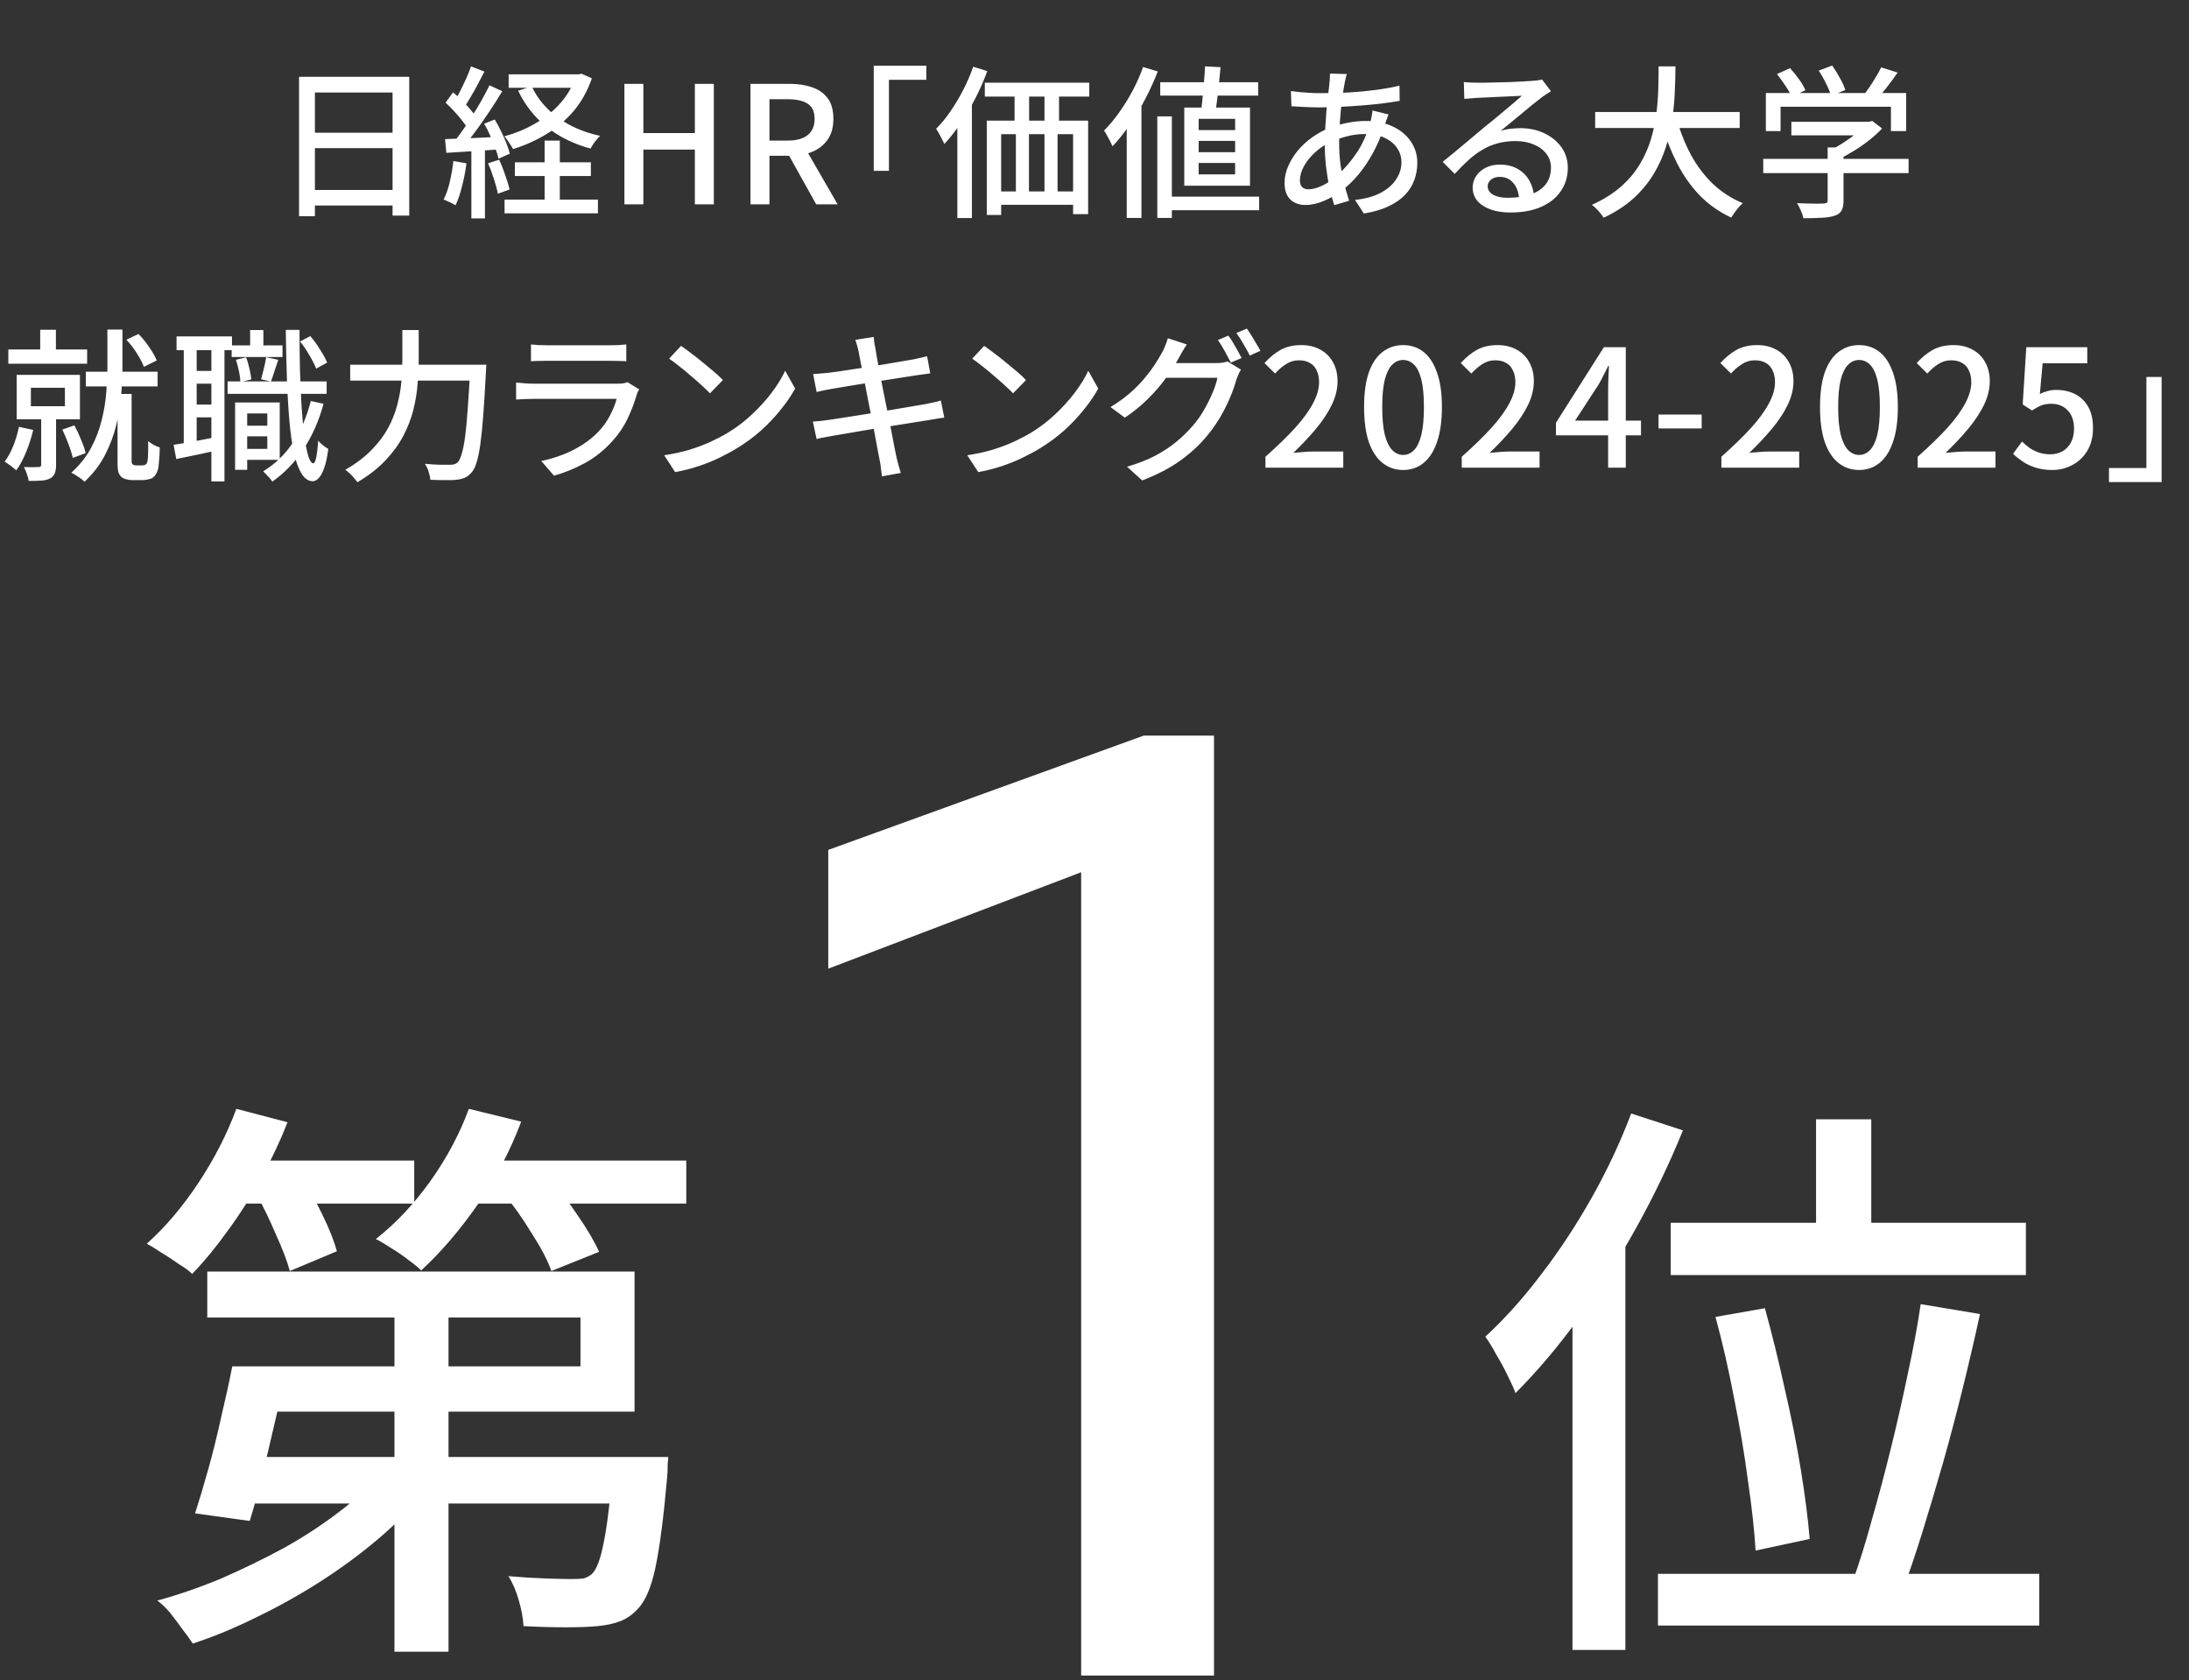 <svg width="241" height="185" viewBox="0 0 241 185" fill="none" xmlns="http://www.w3.org/2000/svg">
<rect x="0" y="0" width="241" height="185" fill="#333333" stroke="none"/>
<path d="M32.924 8.46H45.056V23.742H43.22V10.188H34.67V23.814H32.924V8.46ZM34.094 14.616H43.994V16.308H34.094V14.616ZM34.076 20.916H44.012V22.626H34.076V20.916ZM56 8.19H63.866V9.666H56V8.19ZM56.684 17.874H65.054V19.386H56.684V17.874ZM55.55 21.978H65.828V23.49H55.55V21.978ZM63.38 8.19H63.704L64.01 8.118L65.162 8.622C64.682 10.014 64.01 11.22 63.146 12.24C62.282 13.248 61.28 14.094 60.14 14.778C59.012 15.462 57.794 16.008 56.486 16.416C56.378 16.212 56.228 15.972 56.036 15.696C55.856 15.408 55.688 15.18 55.532 15.012C56.72 14.688 57.836 14.226 58.88 13.626C59.936 13.026 60.854 12.294 61.634 11.43C62.414 10.566 62.996 9.582 63.38 8.478V8.19ZM58.538 9.504C59.174 10.86 60.14 12.012 61.436 12.96C62.744 13.908 64.286 14.574 66.062 14.958C65.894 15.126 65.702 15.348 65.486 15.624C65.282 15.9 65.126 16.146 65.018 16.362C63.17 15.858 61.568 15.072 60.212 14.004C58.868 12.924 57.812 11.586 57.044 9.99L58.538 9.504ZM59.96 15.48H61.634V22.95H59.96V15.48ZM51.86 7.308L53.336 7.884C53.108 8.328 52.862 8.796 52.598 9.288C52.346 9.768 52.088 10.23 51.824 10.674C51.572 11.106 51.332 11.49 51.104 11.826L49.952 11.322C50.18 10.962 50.408 10.548 50.636 10.08C50.876 9.612 51.104 9.138 51.32 8.658C51.536 8.166 51.716 7.716 51.86 7.308ZM53.894 9.396L55.298 10.044C54.89 10.728 54.434 11.448 53.93 12.204C53.426 12.96 52.916 13.692 52.4 14.4C51.896 15.096 51.416 15.708 50.96 16.236L49.934 15.678C50.27 15.27 50.618 14.808 50.978 14.292C51.35 13.764 51.71 13.218 52.058 12.654C52.418 12.09 52.754 11.526 53.066 10.962C53.378 10.398 53.654 9.876 53.894 9.396ZM49.052 11.304L49.88 10.17C50.216 10.446 50.552 10.752 50.888 11.088C51.224 11.412 51.53 11.742 51.806 12.078C52.094 12.402 52.316 12.702 52.472 12.978L51.572 14.274C51.416 13.998 51.2 13.686 50.924 13.338C50.648 12.978 50.348 12.624 50.024 12.276C49.7 11.916 49.376 11.592 49.052 11.304ZM53.3 13.626L54.47 13.158C54.71 13.554 54.938 13.98 55.154 14.436C55.382 14.892 55.58 15.336 55.748 15.768C55.916 16.188 56.042 16.572 56.126 16.92L54.884 17.478C54.812 17.13 54.692 16.734 54.524 16.29C54.368 15.846 54.182 15.39 53.966 14.922C53.762 14.454 53.54 14.022 53.3 13.626ZM48.998 15.318C49.802 15.294 50.756 15.258 51.86 15.21C52.976 15.162 54.11 15.108 55.262 15.048L55.244 16.434C54.152 16.506 53.072 16.578 52.004 16.65C50.948 16.71 49.994 16.77 49.142 16.83L48.998 15.318ZM53.732 17.982L54.956 17.586C55.196 18.102 55.418 18.666 55.622 19.278C55.838 19.89 56 20.418 56.108 20.862L54.812 21.33C54.728 20.874 54.584 20.334 54.38 19.71C54.176 19.074 53.96 18.498 53.732 17.982ZM49.916 17.73L51.356 17.982C51.248 18.834 51.086 19.674 50.87 20.502C50.666 21.33 50.426 22.032 50.15 22.608C50.054 22.548 49.928 22.476 49.772 22.392C49.616 22.308 49.448 22.23 49.268 22.158C49.1 22.074 48.956 22.014 48.836 21.978C49.124 21.426 49.352 20.772 49.52 20.016C49.7 19.26 49.832 18.498 49.916 17.73ZM51.896 16.02H53.39V24.048H51.896V16.02ZM68.744 22.5V9.234H70.832V14.652H76.502V9.234H78.59V22.5H76.502V16.47H70.832V22.5H68.744ZM82.626 22.5V9.234H86.964C87.876 9.234 88.692 9.36 89.412 9.612C90.132 9.852 90.702 10.254 91.122 10.818C91.542 11.37 91.752 12.126 91.752 13.086C91.752 14.01 91.542 14.772 91.122 15.372C90.702 15.972 90.132 16.422 89.412 16.722C88.692 17.01 87.876 17.154 86.964 17.154H84.714V22.5H82.626ZM84.714 15.48H86.712C87.672 15.48 88.404 15.282 88.908 14.886C89.424 14.478 89.682 13.878 89.682 13.086C89.682 12.282 89.424 11.724 88.908 11.412C88.404 11.088 87.672 10.926 86.712 10.926H84.714V15.48ZM89.862 22.5L86.568 16.596L88.116 15.39L92.22 22.5H89.862ZM96.195 7.236H101.99V8.784H97.868V18.81H96.195V7.236ZM108.424 9.108H119.926V10.638H108.424V9.108ZM108.64 13.284H119.8V23.58H118.144V14.778H110.224V23.67H108.64V13.284ZM111.7 9.324H113.302V14.382H111.7V9.324ZM114.994 9.306H116.596V14.382H114.994V9.306ZM109.36 21.078H119.35V22.554H109.36V21.078ZM111.844 14.364H113.284V22.212H111.844V14.364ZM114.994 14.346H116.434V22.212H114.994V14.346ZM107.146 7.344L108.694 7.83C108.334 8.826 107.902 9.816 107.398 10.8C106.894 11.772 106.348 12.696 105.76 13.572C105.184 14.436 104.584 15.198 103.96 15.858C103.912 15.726 103.834 15.558 103.726 15.354C103.618 15.138 103.504 14.922 103.384 14.706C103.264 14.49 103.156 14.316 103.06 14.184C103.612 13.632 104.14 12.99 104.644 12.258C105.148 11.526 105.616 10.74 106.048 9.9C106.48 9.06 106.846 8.208 107.146 7.344ZM105.4 12.168L106.984 10.584L107.002 10.602V24.012H105.4V12.168ZM127.738 9.054H138.52V10.53H127.738V9.054ZM128.188 21.654H138.628V23.148H128.188V21.654ZM132.67 7.308L134.38 7.398C134.332 7.962 134.272 8.562 134.2 9.198C134.14 9.822 134.074 10.422 134.002 10.998C133.93 11.574 133.852 12.084 133.768 12.528H132.184C132.256 12.072 132.322 11.544 132.382 10.944C132.442 10.344 132.496 9.732 132.544 9.108C132.604 8.472 132.646 7.872 132.67 7.308ZM131.968 15.516V16.758H135.982V15.516H131.968ZM131.968 17.946V19.206H135.982V17.946H131.968ZM131.968 13.086V14.328H135.982V13.086H131.968ZM130.384 11.844H137.62V20.448H130.384V11.844ZM127.414 12.816H129.016V23.994H127.414V12.816ZM125.848 7.38L127.468 7.866C127.072 8.886 126.61 9.9 126.082 10.908C125.554 11.916 124.984 12.864 124.372 13.752C123.76 14.64 123.13 15.426 122.482 16.11C122.422 15.966 122.338 15.786 122.23 15.57C122.122 15.354 122.002 15.132 121.87 14.904C121.75 14.676 121.642 14.502 121.546 14.382C122.122 13.806 122.674 13.146 123.202 12.402C123.742 11.646 124.24 10.842 124.696 9.99C125.152 9.126 125.536 8.256 125.848 7.38ZM124.048 12.15L125.65 10.548L125.668 10.566V23.994H124.048V12.15ZM148.282 8.154C148.246 8.286 148.204 8.43 148.156 8.586C148.12 8.742 148.09 8.886 148.066 9.018C147.958 9.546 147.856 10.182 147.76 10.926C147.664 11.658 147.586 12.438 147.526 13.266C147.466 14.094 147.436 14.904 147.436 15.696C147.436 16.548 147.484 17.352 147.58 18.108C147.688 18.864 147.826 19.572 147.994 20.232C148.162 20.892 148.342 21.516 148.534 22.104L146.896 22.59C146.716 22.05 146.542 21.42 146.374 20.7C146.218 19.968 146.092 19.194 145.996 18.378C145.9 17.562 145.852 16.746 145.852 15.93C145.852 15.33 145.87 14.712 145.906 14.076C145.942 13.44 145.984 12.822 146.032 12.222C146.092 11.61 146.152 11.034 146.212 10.494C146.284 9.954 146.338 9.474 146.374 9.054C146.398 8.898 146.41 8.73 146.41 8.55C146.422 8.37 146.428 8.22 146.428 8.1L148.282 8.154ZM145.258 10.26C146.35 10.26 147.406 10.236 148.426 10.188C149.446 10.128 150.424 10.038 151.36 9.918C152.308 9.798 153.214 9.636 154.078 9.432L154.096 11.106C153.46 11.214 152.77 11.316 152.026 11.412C151.282 11.496 150.514 11.568 149.722 11.628C148.93 11.688 148.144 11.736 147.364 11.772C146.596 11.808 145.876 11.826 145.204 11.826C144.928 11.826 144.604 11.82 144.232 11.808C143.86 11.784 143.488 11.766 143.116 11.754C142.756 11.73 142.444 11.712 142.18 11.7L142.126 10.026C142.342 10.062 142.636 10.098 143.008 10.134C143.392 10.17 143.788 10.2 144.196 10.224C144.604 10.248 144.958 10.26 145.258 10.26ZM152.872 12.6C152.836 12.696 152.788 12.822 152.728 12.978C152.68 13.134 152.626 13.29 152.566 13.446C152.518 13.602 152.47 13.734 152.422 13.842C152.074 14.946 151.648 15.954 151.144 16.866C150.652 17.766 150.112 18.564 149.524 19.26C148.948 19.944 148.354 20.514 147.742 20.97C147.166 21.414 146.518 21.792 145.798 22.104C145.09 22.416 144.388 22.572 143.692 22.572C143.284 22.572 142.906 22.488 142.558 22.32C142.21 22.152 141.934 21.888 141.73 21.528C141.526 21.168 141.424 20.712 141.424 20.16C141.424 19.536 141.556 18.918 141.82 18.306C142.084 17.694 142.444 17.112 142.9 16.56C143.368 16.008 143.908 15.516 144.52 15.084C145.132 14.652 145.78 14.304 146.464 14.04C147.064 13.824 147.706 13.65 148.39 13.518C149.086 13.386 149.746 13.32 150.37 13.32C151.51 13.32 152.5 13.524 153.34 13.932C154.192 14.328 154.852 14.874 155.32 15.57C155.8 16.266 156.04 17.052 156.04 17.928C156.04 18.576 155.932 19.2 155.716 19.8C155.512 20.388 155.176 20.934 154.708 21.438C154.24 21.93 153.628 22.356 152.872 22.716C152.128 23.076 151.222 23.34 150.154 23.508L149.182 22.014C150.298 21.894 151.234 21.636 151.99 21.24C152.746 20.844 153.316 20.352 153.7 19.764C154.096 19.176 154.294 18.54 154.294 17.856C154.294 17.292 154.138 16.782 153.826 16.326C153.526 15.858 153.076 15.48 152.476 15.192C151.888 14.904 151.162 14.76 150.298 14.76C149.518 14.76 148.804 14.856 148.156 15.048C147.52 15.228 146.98 15.42 146.536 15.624C145.888 15.912 145.306 16.296 144.79 16.776C144.274 17.244 143.866 17.748 143.566 18.288C143.266 18.828 143.116 19.344 143.116 19.836C143.116 20.172 143.194 20.424 143.35 20.592C143.518 20.76 143.758 20.844 144.07 20.844C144.502 20.844 145 20.712 145.564 20.448C146.128 20.184 146.692 19.794 147.256 19.278C148 18.618 148.69 17.82 149.326 16.884C149.974 15.948 150.49 14.796 150.874 13.428C150.91 13.32 150.94 13.194 150.964 13.05C151 12.894 151.03 12.738 151.054 12.582C151.078 12.414 151.096 12.276 151.108 12.168L152.872 12.6ZM161.161 9.036C161.389 9.06 161.629 9.078 161.881 9.09C162.145 9.102 162.385 9.108 162.601 9.108C162.781 9.108 163.069 9.108 163.465 9.108C163.873 9.096 164.329 9.084 164.833 9.072C165.349 9.06 165.859 9.048 166.363 9.036C166.867 9.012 167.317 8.988 167.713 8.964C168.121 8.94 168.421 8.922 168.613 8.91C168.937 8.886 169.183 8.862 169.351 8.838C169.531 8.814 169.669 8.784 169.765 8.748L170.755 10.044C170.575 10.164 170.389 10.284 170.197 10.404C170.005 10.524 169.813 10.662 169.621 10.818C169.393 10.986 169.093 11.22 168.721 11.52C168.361 11.808 167.971 12.132 167.551 12.492C167.131 12.84 166.717 13.182 166.309 13.518C165.901 13.854 165.535 14.154 165.211 14.418C165.571 14.298 165.931 14.22 166.291 14.184C166.651 14.136 167.011 14.112 167.371 14.112C168.367 14.112 169.261 14.304 170.053 14.688C170.845 15.072 171.469 15.588 171.925 16.236C172.381 16.884 172.609 17.634 172.609 18.486C172.609 19.434 172.357 20.28 171.853 21.024C171.361 21.768 170.641 22.35 169.693 22.77C168.757 23.19 167.617 23.4 166.273 23.4C165.445 23.4 164.719 23.286 164.095 23.058C163.471 22.83 162.985 22.512 162.637 22.104C162.301 21.684 162.133 21.204 162.133 20.664C162.133 20.22 162.253 19.806 162.493 19.422C162.745 19.026 163.093 18.714 163.537 18.486C163.993 18.246 164.515 18.126 165.103 18.126C165.919 18.126 166.597 18.294 167.137 18.63C167.689 18.954 168.109 19.386 168.397 19.926C168.697 20.466 168.859 21.054 168.883 21.69L167.245 21.924C167.209 21.204 166.999 20.616 166.615 20.16C166.243 19.704 165.739 19.476 165.103 19.476C164.719 19.476 164.401 19.578 164.149 19.782C163.909 19.986 163.789 20.226 163.789 20.502C163.789 20.898 163.987 21.21 164.383 21.438C164.791 21.666 165.313 21.78 165.949 21.78C166.969 21.78 167.839 21.654 168.559 21.402C169.279 21.138 169.825 20.76 170.197 20.268C170.569 19.764 170.755 19.158 170.755 18.45C170.755 17.886 170.587 17.382 170.251 16.938C169.915 16.494 169.453 16.152 168.865 15.912C168.277 15.66 167.605 15.534 166.849 15.534C166.129 15.534 165.469 15.618 164.869 15.786C164.281 15.942 163.729 16.176 163.213 16.488C162.697 16.788 162.187 17.166 161.683 17.622C161.191 18.066 160.681 18.576 160.153 19.152L158.839 17.82C159.199 17.532 159.595 17.208 160.027 16.848C160.459 16.488 160.891 16.128 161.323 15.768C161.767 15.396 162.181 15.048 162.565 14.724C162.961 14.388 163.291 14.112 163.555 13.896C163.807 13.692 164.113 13.446 164.473 13.158C164.833 12.858 165.205 12.546 165.589 12.222C165.973 11.898 166.339 11.592 166.687 11.304C167.035 11.004 167.323 10.752 167.551 10.548C167.359 10.56 167.095 10.572 166.759 10.584C166.423 10.596 166.051 10.614 165.643 10.638C165.247 10.65 164.845 10.668 164.437 10.692C164.029 10.704 163.657 10.722 163.321 10.746C162.985 10.758 162.727 10.77 162.547 10.782C162.331 10.794 162.103 10.812 161.863 10.836C161.635 10.848 161.419 10.866 161.215 10.89L161.161 9.036ZM175.622 12.33H191.534V14.094H175.622V12.33ZM184.586 13.032C184.97 14.448 185.486 15.768 186.134 16.992C186.794 18.216 187.598 19.29 188.546 20.214C189.506 21.126 190.616 21.846 191.876 22.374C191.732 22.494 191.576 22.65 191.408 22.842C191.252 23.034 191.102 23.226 190.958 23.418C190.814 23.622 190.694 23.802 190.598 23.958C189.266 23.334 188.102 22.512 187.106 21.492C186.122 20.46 185.288 19.266 184.604 17.91C183.92 16.554 183.344 15.066 182.876 13.446L184.586 13.032ZM182.606 7.308H184.46C184.46 8.16 184.436 9.078 184.388 10.062C184.352 11.034 184.262 12.036 184.118 13.068C183.974 14.1 183.74 15.132 183.416 16.164C183.092 17.196 182.642 18.192 182.066 19.152C181.49 20.112 180.752 21.006 179.852 21.834C178.952 22.65 177.854 23.364 176.558 23.976C176.414 23.748 176.222 23.496 175.982 23.22C175.742 22.956 175.502 22.734 175.262 22.554C176.51 21.99 177.56 21.336 178.412 20.592C179.276 19.836 179.972 19.02 180.5 18.144C181.04 17.256 181.454 16.338 181.742 15.39C182.03 14.442 182.234 13.494 182.354 12.546C182.474 11.598 182.546 10.68 182.57 9.792C182.594 8.904 182.606 8.076 182.606 7.308ZM197.222 13.41H205.88V14.904H197.222V13.41ZM194.126 17.496H210.128V19.062H194.126V17.496ZM201.218 16.236H202.964V22.104C202.964 22.572 202.892 22.932 202.748 23.184C202.616 23.436 202.358 23.628 201.974 23.76C201.602 23.88 201.14 23.952 200.588 23.976C200.036 24.012 199.358 24.03 198.554 24.03C198.506 23.79 198.41 23.508 198.266 23.184C198.134 22.872 197.996 22.602 197.852 22.374C198.272 22.386 198.68 22.398 199.076 22.41C199.484 22.422 199.838 22.428 200.138 22.428C200.438 22.416 200.648 22.41 200.768 22.41C200.948 22.398 201.068 22.368 201.128 22.32C201.188 22.272 201.218 22.182 201.218 22.05V16.236ZM205.34 13.41H205.754L206.132 13.32L207.212 14.148C206.804 14.58 206.336 15.006 205.808 15.426C205.28 15.846 204.722 16.236 204.134 16.596C203.558 16.956 202.982 17.274 202.406 17.55C202.298 17.394 202.148 17.22 201.956 17.028C201.776 16.824 201.614 16.662 201.47 16.542C201.962 16.314 202.454 16.038 202.946 15.714C203.45 15.39 203.912 15.06 204.332 14.724C204.752 14.376 205.088 14.046 205.34 13.734V13.41ZM194.414 10.242H209.858V14.436H208.184V11.754H196.034V14.436H194.414V10.242ZM207.104 7.416L208.922 7.992C208.526 8.568 208.106 9.138 207.662 9.702C207.218 10.266 206.81 10.746 206.438 11.142L205.07 10.602C205.31 10.314 205.556 9.984 205.808 9.612C206.06 9.24 206.3 8.862 206.528 8.478C206.768 8.094 206.96 7.74 207.104 7.416ZM195.638 8.154L197.078 7.506C197.414 7.866 197.744 8.274 198.068 8.73C198.392 9.186 198.626 9.588 198.77 9.936L197.258 10.674C197.114 10.326 196.886 9.918 196.574 9.45C196.262 8.982 195.95 8.55 195.638 8.154ZM200.228 7.776L201.722 7.218C202.01 7.626 202.292 8.088 202.568 8.604C202.856 9.108 203.054 9.546 203.162 9.918L201.578 10.548C201.482 10.164 201.302 9.714 201.038 9.198C200.786 8.67 200.516 8.196 200.228 7.776ZM4.427 36.308H6.155V39.368H4.427V36.308ZM0.917 38.486H9.593V40.052H0.917V38.486ZM9.449 40.934H17.351V42.554H9.449V40.934ZM3.401 42.698V44.732H7.145V42.698H3.401ZM1.835 41.276H8.801V46.172H1.835V41.276ZM4.535 45.578H6.173V51.194C6.173 51.578 6.125 51.884 6.029 52.112C5.945 52.352 5.771 52.544 5.507 52.688C5.243 52.82 4.919 52.898 4.535 52.922C4.151 52.946 3.695 52.958 3.167 52.958C3.131 52.73 3.059 52.466 2.951 52.166C2.855 51.878 2.747 51.632 2.627 51.428C2.999 51.44 3.335 51.446 3.635 51.446C3.947 51.446 4.157 51.44 4.265 51.428C4.445 51.428 4.535 51.344 4.535 51.176V45.578ZM2.087 47L3.653 47.342C3.461 48.17 3.203 48.98 2.879 49.772C2.555 50.564 2.195 51.236 1.799 51.788C1.703 51.704 1.577 51.602 1.421 51.482C1.265 51.35 1.103 51.23 0.935 51.122C0.779 51.002 0.635 50.906 0.503 50.834C0.875 50.354 1.193 49.778 1.457 49.106C1.733 48.422 1.943 47.72 2.087 47ZM6.857 47.306L8.189 46.838C8.453 47.318 8.699 47.846 8.927 48.422C9.167 48.986 9.335 49.478 9.431 49.898L8.009 50.42C7.925 50 7.769 49.496 7.541 48.908C7.325 48.32 7.097 47.786 6.857 47.306ZM13.913 37.406L15.245 36.776C15.677 37.208 16.073 37.694 16.433 38.234C16.805 38.774 17.081 39.26 17.261 39.692L15.839 40.394C15.683 39.962 15.425 39.464 15.065 38.9C14.705 38.336 14.321 37.838 13.913 37.406ZM11.825 36.29H13.481V40.43C13.481 41.378 13.433 42.398 13.337 43.49C13.253 44.57 13.073 45.68 12.797 46.82C12.521 47.948 12.107 49.046 11.555 50.114C11.003 51.182 10.253 52.16 9.305 53.048C9.197 52.94 9.059 52.82 8.891 52.688C8.723 52.568 8.543 52.448 8.351 52.328C8.171 52.208 8.003 52.118 7.847 52.058C8.771 51.218 9.497 50.306 10.025 49.322C10.553 48.326 10.943 47.306 11.195 46.262C11.459 45.218 11.627 44.198 11.699 43.202C11.783 42.206 11.825 41.288 11.825 40.448V36.29ZM12.941 43.382H14.489V50.816C14.489 50.888 14.501 50.954 14.525 51.014C14.549 51.062 14.579 51.104 14.615 51.14C14.711 51.212 14.843 51.248 15.011 51.248C15.071 51.248 15.155 51.248 15.263 51.248C15.383 51.248 15.491 51.248 15.587 51.248C15.671 51.248 15.755 51.242 15.839 51.23C15.923 51.218 15.989 51.188 16.037 51.14C16.097 51.104 16.145 51.05 16.181 50.978C16.217 50.894 16.241 50.804 16.253 50.708C16.277 50.528 16.295 50.252 16.307 49.88C16.319 49.496 16.319 49.058 16.307 48.566C16.463 48.698 16.661 48.836 16.901 48.98C17.153 49.112 17.381 49.208 17.585 49.268C17.585 49.592 17.573 49.922 17.549 50.258C17.525 50.582 17.501 50.876 17.477 51.14C17.453 51.392 17.423 51.584 17.387 51.716C17.267 52.124 17.063 52.43 16.775 52.634C16.643 52.706 16.475 52.76 16.271 52.796C16.079 52.844 15.881 52.868 15.677 52.868C15.593 52.868 15.479 52.868 15.335 52.868C15.191 52.868 15.047 52.868 14.903 52.868C14.771 52.868 14.663 52.868 14.579 52.868C14.351 52.868 14.129 52.838 13.913 52.778C13.697 52.73 13.505 52.634 13.337 52.49C13.241 52.394 13.163 52.286 13.103 52.166C13.043 52.046 13.001 51.884 12.977 51.68C12.953 51.476 12.941 51.206 12.941 50.87V43.382ZM26.567 46.874H30.041V48.044H26.567V46.874ZM25.505 38.036H31.103V39.314H25.505V38.036ZM25.055 41.996H35.963V43.364H25.055V41.996ZM26.891 44.318H30.797V50.636H26.891V49.43H29.429V45.524H26.891V44.318ZM25.883 44.318H27.215V51.734H25.883V44.318ZM27.539 36.344H28.997V38.936H27.539V36.344ZM34.217 44.156L35.621 44.462C35.105 46.358 34.367 48.026 33.407 49.466C32.459 50.906 31.319 52.094 29.987 53.03C29.927 52.934 29.837 52.814 29.717 52.67C29.597 52.538 29.465 52.4 29.321 52.256C29.189 52.112 29.075 51.992 28.979 51.896C30.287 51.104 31.379 50.048 32.255 48.728C33.131 47.396 33.785 45.872 34.217 44.156ZM25.973 39.62L27.089 39.35C27.245 39.734 27.371 40.154 27.467 40.61C27.575 41.054 27.641 41.444 27.665 41.78L26.459 42.068C26.459 41.744 26.411 41.354 26.315 40.898C26.219 40.442 26.105 40.016 25.973 39.62ZM33.029 37.604L34.163 37.01C34.547 37.454 34.907 37.952 35.243 38.504C35.591 39.044 35.849 39.518 36.017 39.926L34.811 40.592C34.655 40.184 34.409 39.698 34.073 39.134C33.749 38.558 33.401 38.048 33.029 37.604ZM29.303 39.332L30.635 39.62C30.491 40.04 30.347 40.472 30.203 40.916C30.071 41.348 29.945 41.714 29.825 42.014L28.745 41.762C28.841 41.426 28.943 41.03 29.051 40.574C29.171 40.106 29.255 39.692 29.303 39.332ZM19.439 37.046H25.541V38.558H19.439V37.046ZM20.915 40.844H24.137V42.248H20.915V40.844ZM20.915 44.552H24.137V45.956H20.915V44.552ZM20.231 37.838H21.653V49.25H20.231V37.838ZM23.273 37.82H24.713V53.012H23.273V37.82ZM19.115 48.98C19.751 48.884 20.501 48.758 21.365 48.602C22.241 48.434 23.135 48.26 24.047 48.08L24.173 49.538C23.333 49.718 22.499 49.898 21.671 50.078C20.855 50.246 20.099 50.402 19.403 50.546L19.115 48.98ZM31.463 36.326H32.975C32.975 37.898 32.993 39.41 33.029 40.862C33.077 42.302 33.137 43.64 33.209 44.876C33.293 46.1 33.395 47.174 33.515 48.098C33.647 49.01 33.791 49.724 33.947 50.24C34.115 50.756 34.295 51.014 34.487 51.014C34.619 51.014 34.727 50.798 34.811 50.366C34.907 49.922 34.979 49.304 35.027 48.512C35.111 48.62 35.225 48.74 35.369 48.872C35.513 48.992 35.657 49.106 35.801 49.214C35.957 49.31 36.071 49.382 36.143 49.43C36.023 50.378 35.861 51.11 35.657 51.626C35.465 52.142 35.261 52.496 35.045 52.688C34.841 52.892 34.637 52.994 34.433 52.994C33.953 52.982 33.545 52.706 33.209 52.166C32.873 51.626 32.591 50.864 32.363 49.88C32.147 48.884 31.979 47.696 31.859 46.316C31.739 44.936 31.649 43.406 31.589 41.726C31.529 40.034 31.487 38.234 31.463 36.326ZM38.555 40.16H52.451V41.906H38.555V40.16ZM51.767 40.16H53.549C53.549 40.16 53.543 40.22 53.531 40.34C53.531 40.448 53.525 40.568 53.513 40.7C53.513 40.82 53.507 40.922 53.495 41.006C53.399 42.842 53.303 44.408 53.207 45.704C53.111 47 53.003 48.074 52.883 48.926C52.763 49.766 52.625 50.432 52.469 50.924C52.325 51.404 52.151 51.758 51.947 51.986C51.707 52.286 51.455 52.49 51.191 52.598C50.939 52.706 50.627 52.784 50.255 52.832C49.943 52.868 49.523 52.88 48.995 52.868C48.467 52.868 47.927 52.856 47.375 52.832C47.363 52.58 47.303 52.286 47.195 51.95C47.087 51.614 46.949 51.32 46.781 51.068C47.381 51.128 47.933 51.164 48.437 51.176C48.953 51.176 49.325 51.176 49.553 51.176C49.745 51.176 49.901 51.158 50.021 51.122C50.153 51.086 50.279 51.014 50.399 50.906C50.555 50.738 50.699 50.426 50.831 49.97C50.975 49.514 51.101 48.878 51.209 48.062C51.317 47.246 51.413 46.22 51.497 44.984C51.593 43.736 51.683 42.242 51.767 40.502V40.16ZM44.297 36.344H46.097V39.728C46.097 40.544 46.055 41.414 45.971 42.338C45.899 43.25 45.743 44.186 45.503 45.146C45.263 46.106 44.897 47.054 44.405 47.99C43.913 48.926 43.253 49.832 42.425 50.708C41.609 51.572 40.583 52.37 39.347 53.102C39.251 52.958 39.125 52.796 38.969 52.616C38.825 52.448 38.663 52.28 38.483 52.112C38.315 51.956 38.159 51.83 38.015 51.734C39.179 51.062 40.139 50.336 40.895 49.556C41.663 48.776 42.275 47.966 42.731 47.126C43.187 46.274 43.523 45.422 43.739 44.57C43.967 43.706 44.117 42.866 44.189 42.05C44.261 41.222 44.297 40.448 44.297 39.728V36.344ZM58.458 37.928C58.698 37.952 58.968 37.976 59.268 38C59.58 38.012 59.886 38.018 60.186 38.018C60.378 38.018 60.708 38.018 61.176 38.018C61.656 38.018 62.19 38.018 62.778 38.018C63.378 38.018 63.972 38.018 64.56 38.018C65.16 38.018 65.694 38.018 66.162 38.018C66.642 38.018 66.984 38.018 67.188 38.018C67.476 38.018 67.782 38.012 68.106 38C68.442 37.976 68.724 37.952 68.952 37.928V39.782C68.724 39.758 68.448 39.746 68.124 39.746C67.8 39.734 67.482 39.728 67.17 39.728C66.966 39.728 66.63 39.728 66.162 39.728C65.694 39.728 65.16 39.728 64.56 39.728C63.972 39.728 63.378 39.728 62.778 39.728C62.19 39.728 61.662 39.728 61.194 39.728C60.726 39.728 60.39 39.728 60.186 39.728C59.898 39.728 59.598 39.734 59.286 39.746C58.986 39.746 58.71 39.758 58.458 39.782V37.928ZM70.374 42.878C70.314 42.974 70.254 43.082 70.194 43.202C70.146 43.322 70.11 43.424 70.086 43.508C69.834 44.384 69.498 45.26 69.078 46.136C68.658 47.012 68.112 47.816 67.44 48.548C66.516 49.58 65.496 50.396 64.38 50.996C63.276 51.596 62.148 52.058 60.996 52.382L59.592 50.762C60.9 50.486 62.094 50.072 63.174 49.52C64.254 48.956 65.16 48.29 65.892 47.522C66.408 46.982 66.828 46.394 67.152 45.758C67.488 45.122 67.734 44.51 67.89 43.922C67.77 43.922 67.536 43.922 67.188 43.922C66.84 43.922 66.414 43.922 65.91 43.922C65.418 43.922 64.89 43.922 64.326 43.922C63.762 43.922 63.186 43.922 62.598 43.922C62.022 43.922 61.476 43.922 60.96 43.922C60.444 43.922 59.988 43.922 59.592 43.922C59.208 43.922 58.92 43.922 58.728 43.922C58.512 43.922 58.224 43.928 57.864 43.94C57.516 43.952 57.168 43.97 56.82 43.994V42.122C57.18 42.158 57.522 42.188 57.846 42.212C58.17 42.236 58.464 42.248 58.728 42.248C58.872 42.248 59.13 42.248 59.502 42.248C59.874 42.248 60.312 42.248 60.816 42.248C61.32 42.248 61.86 42.248 62.436 42.248C63.024 42.248 63.612 42.248 64.2 42.248C64.788 42.248 65.334 42.248 65.838 42.248C66.354 42.248 66.798 42.248 67.17 42.248C67.542 42.248 67.8 42.248 67.944 42.248C68.196 42.248 68.418 42.236 68.61 42.212C68.814 42.176 68.976 42.134 69.096 42.086L70.374 42.878ZM74.979 38.09C75.303 38.306 75.675 38.576 76.095 38.9C76.515 39.212 76.941 39.548 77.373 39.908C77.817 40.268 78.237 40.616 78.633 40.952C79.029 41.288 79.347 41.588 79.587 41.852L78.165 43.31C77.937 43.07 77.637 42.782 77.265 42.446C76.893 42.098 76.491 41.744 76.059 41.384C75.639 41.012 75.219 40.664 74.799 40.34C74.379 40.004 74.001 39.722 73.665 39.494L74.979 38.09ZM73.125 50.132C74.133 49.976 75.063 49.772 75.915 49.52C76.767 49.256 77.547 48.962 78.255 48.638C78.975 48.302 79.623 47.96 80.199 47.612C81.159 47.024 82.041 46.346 82.845 45.578C83.661 44.81 84.375 44.018 84.987 43.202C85.599 42.386 86.085 41.594 86.445 40.826L87.543 42.788C87.111 43.568 86.577 44.348 85.941 45.128C85.317 45.908 84.609 46.658 83.817 47.378C83.025 48.086 82.161 48.728 81.225 49.304C80.625 49.676 79.965 50.036 79.245 50.384C78.537 50.732 77.769 51.044 76.941 51.32C76.125 51.596 75.255 51.818 74.331 51.986L73.125 50.132ZM94.53 38.72C94.482 38.48 94.428 38.258 94.368 38.054C94.308 37.838 94.242 37.628 94.17 37.424L96.186 37.1C96.21 37.268 96.234 37.478 96.258 37.73C96.294 37.97 96.336 38.192 96.384 38.396C96.408 38.54 96.456 38.834 96.528 39.278C96.612 39.722 96.714 40.274 96.834 40.934C96.966 41.594 97.104 42.302 97.248 43.058C97.404 43.814 97.56 44.582 97.716 45.362C97.872 46.13 98.016 46.856 98.148 47.54C98.28 48.224 98.394 48.818 98.49 49.322C98.598 49.814 98.67 50.168 98.706 50.384C98.766 50.636 98.838 50.912 98.922 51.212C99.006 51.512 99.09 51.8 99.174 52.076L97.104 52.454C97.056 52.13 97.014 51.818 96.978 51.518C96.954 51.23 96.912 50.954 96.852 50.69C96.816 50.498 96.75 50.162 96.654 49.682C96.57 49.19 96.462 48.608 96.33 47.936C96.21 47.264 96.072 46.55 95.916 45.794C95.76 45.026 95.61 44.264 95.466 43.508C95.322 42.74 95.184 42.026 95.052 41.366C94.92 40.706 94.806 40.142 94.71 39.674C94.626 39.206 94.566 38.888 94.53 38.72ZM89.526 41.186C89.766 41.162 90.018 41.144 90.282 41.132C90.546 41.108 90.816 41.084 91.092 41.06C91.356 41.024 91.734 40.976 92.226 40.916C92.718 40.844 93.27 40.76 93.882 40.664C94.506 40.568 95.148 40.472 95.808 40.376C96.48 40.268 97.128 40.16 97.752 40.052C98.376 39.944 98.934 39.848 99.426 39.764C99.93 39.68 100.32 39.614 100.596 39.566C100.872 39.506 101.142 39.446 101.406 39.386C101.67 39.326 101.892 39.272 102.072 39.224L102.414 41.114C102.258 41.126 102.042 41.156 101.766 41.204C101.49 41.24 101.226 41.276 100.974 41.312C100.662 41.36 100.242 41.426 99.714 41.51C99.198 41.582 98.622 41.672 97.986 41.78C97.362 41.876 96.714 41.978 96.042 42.086C95.382 42.194 94.746 42.296 94.134 42.392C93.534 42.488 92.994 42.578 92.514 42.662C92.046 42.734 91.692 42.794 91.452 42.842C91.188 42.89 90.936 42.938 90.696 42.986C90.456 43.034 90.192 43.094 89.904 43.166L89.526 41.186ZM89.49 46.424C89.718 46.412 89.994 46.388 90.318 46.352C90.654 46.316 90.948 46.28 91.2 46.244C91.524 46.196 91.956 46.13 92.496 46.046C93.048 45.962 93.666 45.866 94.35 45.758C95.034 45.65 95.742 45.536 96.474 45.416C97.206 45.296 97.914 45.176 98.598 45.056C99.294 44.936 99.93 44.828 100.506 44.732C101.082 44.636 101.544 44.558 101.892 44.498C102.24 44.426 102.552 44.36 102.828 44.3C103.116 44.24 103.368 44.174 103.584 44.102L103.962 45.992C103.758 46.004 103.5 46.04 103.188 46.1C102.888 46.148 102.564 46.202 102.216 46.262C101.82 46.322 101.328 46.4 100.74 46.496C100.164 46.58 99.528 46.682 98.832 46.802C98.136 46.91 97.428 47.024 96.708 47.144C95.988 47.252 95.292 47.366 94.62 47.486C93.96 47.594 93.366 47.696 92.838 47.792C92.31 47.876 91.89 47.948 91.578 48.008C91.218 48.068 90.894 48.128 90.606 48.188C90.33 48.236 90.096 48.29 89.904 48.35L89.49 46.424ZM108.35 38.09C108.674 38.306 109.046 38.576 109.466 38.9C109.886 39.212 110.312 39.548 110.744 39.908C111.188 40.268 111.608 40.616 112.004 40.952C112.4 41.288 112.718 41.588 112.958 41.852L111.536 43.31C111.308 43.07 111.008 42.782 110.636 42.446C110.264 42.098 109.862 41.744 109.43 41.384C109.01 41.012 108.59 40.664 108.17 40.34C107.75 40.004 107.372 39.722 107.036 39.494L108.35 38.09ZM106.496 50.132C107.504 49.976 108.434 49.772 109.286 49.52C110.138 49.256 110.918 48.962 111.626 48.638C112.346 48.302 112.994 47.96 113.57 47.612C114.53 47.024 115.412 46.346 116.216 45.578C117.032 44.81 117.746 44.018 118.358 43.202C118.97 42.386 119.456 41.594 119.816 40.826L120.914 42.788C120.482 43.568 119.948 44.348 119.312 45.128C118.688 45.908 117.98 46.658 117.188 47.378C116.396 48.086 115.532 48.728 114.596 49.304C113.996 49.676 113.336 50.036 112.616 50.384C111.908 50.732 111.14 51.044 110.312 51.32C109.496 51.596 108.626 51.818 107.702 51.986L106.496 50.132ZM135.238 36.956C135.394 37.16 135.562 37.412 135.742 37.712C135.922 38.012 136.096 38.312 136.264 38.612C136.432 38.912 136.576 39.182 136.696 39.422L135.508 39.926C135.328 39.566 135.106 39.146 134.842 38.666C134.578 38.186 134.326 37.778 134.086 37.442L135.238 36.956ZM137.272 36.182C137.44 36.41 137.614 36.674 137.794 36.974C137.986 37.274 138.166 37.574 138.334 37.874C138.514 38.162 138.658 38.414 138.766 38.63L137.596 39.152C137.404 38.768 137.17 38.342 136.894 37.874C136.63 37.406 136.372 37.004 136.12 36.668L137.272 36.182ZM136.624 40.7C136.528 40.844 136.438 41.018 136.354 41.222C136.27 41.426 136.192 41.618 136.12 41.798C135.964 42.374 135.742 43.01 135.454 43.706C135.166 44.402 134.812 45.116 134.392 45.848C133.972 46.568 133.492 47.258 132.952 47.918C132.124 48.938 131.134 49.862 129.982 50.69C128.842 51.518 127.432 52.256 125.752 52.904L124.078 51.392C125.242 51.056 126.262 50.66 127.138 50.204C128.026 49.736 128.806 49.226 129.478 48.674C130.162 48.11 130.768 47.522 131.296 46.91C131.752 46.394 132.16 45.824 132.52 45.2C132.892 44.564 133.21 43.934 133.474 43.31C133.75 42.674 133.936 42.104 134.032 41.6H127.624L128.308 39.98C128.464 39.98 128.728 39.98 129.1 39.98C129.484 39.98 129.916 39.98 130.396 39.98C130.888 39.98 131.368 39.98 131.836 39.98C132.316 39.98 132.73 39.98 133.078 39.98C133.438 39.98 133.678 39.98 133.798 39.98C134.05 39.98 134.296 39.968 134.536 39.944C134.776 39.908 134.98 39.86 135.148 39.8L136.624 40.7ZM130.666 37.928C130.486 38.192 130.306 38.48 130.126 38.792C129.958 39.104 129.826 39.344 129.73 39.512C129.358 40.208 128.884 40.94 128.308 41.708C127.744 42.476 127.09 43.226 126.346 43.958C125.602 44.69 124.768 45.368 123.844 45.992L122.26 44.822C123.04 44.354 123.736 43.856 124.348 43.328C124.96 42.8 125.488 42.272 125.932 41.744C126.388 41.204 126.778 40.688 127.102 40.196C127.426 39.704 127.696 39.26 127.912 38.864C128.02 38.684 128.14 38.432 128.272 38.108C128.404 37.784 128.506 37.496 128.578 37.244L130.666 37.928ZM139.321 51.5V50.294C140.629 49.13 141.721 48.068 142.597 47.108C143.473 46.136 144.127 45.236 144.559 44.408C145.003 43.58 145.225 42.806 145.225 42.086C145.225 41.606 145.141 41.186 144.973 40.826C144.817 40.454 144.571 40.172 144.235 39.98C143.911 39.776 143.497 39.674 142.993 39.674C142.477 39.674 142.003 39.818 141.571 40.106C141.139 40.382 140.743 40.724 140.383 41.132L139.213 39.98C139.777 39.356 140.371 38.87 140.995 38.522C141.631 38.174 142.387 38 143.263 38C144.067 38 144.769 38.168 145.369 38.504C145.969 38.828 146.431 39.29 146.755 39.89C147.091 40.478 147.259 41.174 147.259 41.978C147.259 42.83 147.049 43.694 146.629 44.57C146.209 45.434 145.633 46.31 144.901 47.198C144.169 48.074 143.335 48.962 142.399 49.862C142.747 49.826 143.113 49.796 143.497 49.772C143.893 49.736 144.247 49.718 144.559 49.718H147.889V51.5H139.321ZM154.482 51.752C153.618 51.752 152.862 51.494 152.214 50.978C151.566 50.462 151.062 49.694 150.702 48.674C150.354 47.642 150.18 46.358 150.18 44.822C150.18 43.286 150.354 42.014 150.702 41.006C151.062 39.998 151.566 39.248 152.214 38.756C152.862 38.252 153.618 38 154.482 38C155.346 38 156.096 38.252 156.732 38.756C157.368 39.26 157.86 40.016 158.208 41.024C158.568 42.02 158.748 43.286 158.748 44.822C158.748 46.358 158.568 47.642 158.208 48.674C157.86 49.694 157.368 50.462 156.732 50.978C156.096 51.494 155.346 51.752 154.482 51.752ZM154.482 50.096C154.926 50.096 155.322 49.922 155.67 49.574C156.018 49.226 156.288 48.668 156.48 47.9C156.672 47.12 156.768 46.094 156.768 44.822C156.768 43.55 156.672 42.536 156.48 41.78C156.288 41.024 156.018 40.478 155.67 40.142C155.322 39.806 154.926 39.638 154.482 39.638C154.038 39.638 153.642 39.806 153.294 40.142C152.946 40.478 152.67 41.024 152.466 41.78C152.274 42.536 152.178 43.55 152.178 44.822C152.178 46.094 152.274 47.12 152.466 47.9C152.67 48.668 152.946 49.226 153.294 49.574C153.642 49.922 154.038 50.096 154.482 50.096ZM160.932 51.5V50.294C162.24 49.13 163.332 48.068 164.208 47.108C165.084 46.136 165.738 45.236 166.17 44.408C166.614 43.58 166.836 42.806 166.836 42.086C166.836 41.606 166.752 41.186 166.584 40.826C166.428 40.454 166.182 40.172 165.846 39.98C165.522 39.776 165.108 39.674 164.604 39.674C164.088 39.674 163.614 39.818 163.182 40.106C162.75 40.382 162.354 40.724 161.994 41.132L160.824 39.98C161.388 39.356 161.982 38.87 162.606 38.522C163.242 38.174 163.998 38 164.874 38C165.678 38 166.38 38.168 166.98 38.504C167.58 38.828 168.042 39.29 168.366 39.89C168.702 40.478 168.87 41.174 168.87 41.978C168.87 42.83 168.66 43.694 168.24 44.57C167.82 45.434 167.244 46.31 166.512 47.198C165.78 48.074 164.946 48.962 164.01 49.862C164.358 49.826 164.724 49.796 165.108 49.772C165.504 49.736 165.858 49.718 166.17 49.718H169.5V51.5H160.932ZM177.048 51.5V42.86C177.048 42.5 177.06 42.074 177.084 41.582C177.108 41.078 177.126 40.646 177.138 40.286H177.066C176.898 40.622 176.724 40.964 176.544 41.312C176.376 41.66 176.196 42.002 176.004 42.338L173.412 46.316H180.666V47.936H171.306V46.55L176.58 38.234H178.992V51.5H177.048ZM182.597 47.18V45.65H187.349V47.18H182.597ZM189.517 51.5V50.294C190.825 49.13 191.917 48.068 192.793 47.108C193.669 46.136 194.323 45.236 194.755 44.408C195.199 43.58 195.421 42.806 195.421 42.086C195.421 41.606 195.337 41.186 195.169 40.826C195.013 40.454 194.767 40.172 194.431 39.98C194.107 39.776 193.693 39.674 193.189 39.674C192.673 39.674 192.199 39.818 191.767 40.106C191.335 40.382 190.939 40.724 190.579 41.132L189.409 39.98C189.973 39.356 190.567 38.87 191.191 38.522C191.827 38.174 192.583 38 193.459 38C194.263 38 194.965 38.168 195.565 38.504C196.165 38.828 196.627 39.29 196.951 39.89C197.287 40.478 197.455 41.174 197.455 41.978C197.455 42.83 197.245 43.694 196.825 44.57C196.405 45.434 195.829 46.31 195.097 47.198C194.365 48.074 193.531 48.962 192.595 49.862C192.943 49.826 193.309 49.796 193.693 49.772C194.089 49.736 194.443 49.718 194.755 49.718H198.085V51.5H189.517ZM204.679 51.752C203.815 51.752 203.059 51.494 202.411 50.978C201.763 50.462 201.259 49.694 200.899 48.674C200.551 47.642 200.377 46.358 200.377 44.822C200.377 43.286 200.551 42.014 200.899 41.006C201.259 39.998 201.763 39.248 202.411 38.756C203.059 38.252 203.815 38 204.679 38C205.543 38 206.293 38.252 206.929 38.756C207.565 39.26 208.057 40.016 208.405 41.024C208.765 42.02 208.945 43.286 208.945 44.822C208.945 46.358 208.765 47.642 208.405 48.674C208.057 49.694 207.565 50.462 206.929 50.978C206.293 51.494 205.543 51.752 204.679 51.752ZM204.679 50.096C205.123 50.096 205.519 49.922 205.867 49.574C206.215 49.226 206.485 48.668 206.677 47.9C206.869 47.12 206.965 46.094 206.965 44.822C206.965 43.55 206.869 42.536 206.677 41.78C206.485 41.024 206.215 40.478 205.867 40.142C205.519 39.806 205.123 39.638 204.679 39.638C204.235 39.638 203.839 39.806 203.491 40.142C203.143 40.478 202.867 41.024 202.663 41.78C202.471 42.536 202.375 43.55 202.375 44.822C202.375 46.094 202.471 47.12 202.663 47.9C202.867 48.668 203.143 49.226 203.491 49.574C203.839 49.922 204.235 50.096 204.679 50.096ZM211.128 51.5V50.294C212.436 49.13 213.528 48.068 214.404 47.108C215.28 46.136 215.934 45.236 216.366 44.408C216.81 43.58 217.032 42.806 217.032 42.086C217.032 41.606 216.948 41.186 216.78 40.826C216.624 40.454 216.378 40.172 216.042 39.98C215.718 39.776 215.304 39.674 214.8 39.674C214.284 39.674 213.81 39.818 213.378 40.106C212.946 40.382 212.55 40.724 212.19 41.132L211.02 39.98C211.584 39.356 212.178 38.87 212.802 38.522C213.438 38.174 214.194 38 215.07 38C215.874 38 216.576 38.168 217.176 38.504C217.776 38.828 218.238 39.29 218.562 39.89C218.898 40.478 219.066 41.174 219.066 41.978C219.066 42.83 218.856 43.694 218.436 44.57C218.016 45.434 217.44 46.31 216.708 47.198C215.976 48.074 215.142 48.962 214.206 49.862C214.554 49.826 214.92 49.796 215.304 49.772C215.7 49.736 216.054 49.718 216.366 49.718H219.696V51.5H211.128ZM225.966 51.752C225.282 51.752 224.67 51.668 224.13 51.5C223.59 51.332 223.116 51.11 222.708 50.834C222.3 50.558 221.94 50.27 221.628 49.97L222.618 48.62C222.87 48.872 223.146 49.106 223.446 49.322C223.746 49.526 224.082 49.694 224.454 49.826C224.838 49.958 225.264 50.024 225.732 50.024C226.224 50.024 226.668 49.916 227.064 49.7C227.46 49.472 227.772 49.148 228 48.728C228.228 48.296 228.342 47.786 228.342 47.198C228.342 46.334 228.108 45.662 227.64 45.182C227.184 44.702 226.578 44.462 225.822 44.462C225.402 44.462 225.042 44.522 224.742 44.642C224.442 44.762 224.1 44.948 223.716 45.2L222.69 44.534L223.086 38.234H229.8V39.998H224.886L224.58 43.382C224.868 43.238 225.156 43.13 225.444 43.058C225.732 42.974 226.05 42.932 226.398 42.932C227.142 42.932 227.82 43.082 228.432 43.382C229.044 43.682 229.53 44.144 229.89 44.768C230.25 45.38 230.43 46.172 230.43 47.144C230.43 48.116 230.22 48.95 229.8 49.646C229.38 50.33 228.828 50.852 228.144 51.212C227.472 51.572 226.746 51.752 225.966 51.752ZM237.985 53.084H232.189V51.536H236.311V41.51H237.985V53.084Z" fill="white"/>
<path d="M28.836 150.452H63.908V145.076H22.82V140.02H69.86V155.444H28.836V150.452ZM25.572 150.452H31.652C31.268 152.329 30.82 154.313 30.308 156.404C29.839 158.452 29.369 160.436 28.9 162.356C28.431 164.276 27.961 165.983 27.492 167.476L21.476 166.644C21.945 165.193 22.436 163.551 22.948 161.716C23.46 159.881 23.929 157.983 24.356 156.02C24.825 154.057 25.231 152.201 25.572 150.452ZM27.172 160.436H69.028V165.556H25.636L27.172 160.436ZM67.492 160.436H73.572C73.572 160.436 73.551 160.713 73.508 161.268C73.508 161.823 73.487 162.313 73.444 162.74C73.06 167.092 72.633 170.377 72.164 172.596C71.695 174.815 71.033 176.351 70.18 177.204C69.583 177.844 68.921 178.292 68.196 178.548C67.513 178.804 66.703 178.975 65.764 179.06C64.911 179.145 63.737 179.188 62.244 179.188C60.793 179.188 59.257 179.145 57.636 179.06C57.593 178.207 57.423 177.268 57.124 176.244C56.825 175.177 56.441 174.281 55.972 173.556C57.423 173.684 58.788 173.769 60.068 173.812C61.391 173.855 62.351 173.876 62.948 173.876C63.46 173.876 63.887 173.855 64.228 173.812C64.569 173.727 64.889 173.556 65.188 173.3C65.7 172.788 66.127 171.636 66.468 169.844C66.852 168.009 67.193 165.129 67.492 161.204V160.436ZM43.428 141.3H49.38V181.876H43.428V141.3ZM42.084 162.1L46.756 164.276C45.305 166.068 43.599 167.796 41.636 169.46C39.673 171.124 37.561 172.681 35.3 174.132C33.039 175.583 30.713 176.884 28.324 178.036C25.935 179.231 23.567 180.212 21.22 180.98C20.921 180.511 20.537 179.977 20.068 179.38C19.641 178.783 19.193 178.185 18.724 177.588C18.255 177.033 17.785 176.585 17.316 176.244C19.663 175.604 22.009 174.793 24.356 173.812C26.703 172.788 28.985 171.679 31.204 170.484C33.423 169.247 35.449 167.924 37.284 166.516C39.161 165.108 40.761 163.636 42.084 162.1ZM25.124 127.796H45.604V132.532H25.124V127.796ZM50.148 127.796H75.556V132.532H50.148V127.796ZM26.02 122.1L31.652 123.572C30.841 125.663 29.86 127.732 28.708 129.78C27.599 131.828 26.383 133.748 25.06 135.54C23.78 137.332 22.479 138.911 21.156 140.276C20.815 139.935 20.324 139.572 19.684 139.188C19.087 138.761 18.468 138.356 17.828 137.972C17.188 137.545 16.633 137.204 16.164 136.948C18.212 135.113 20.111 132.873 21.86 130.228C23.609 127.583 24.996 124.873 26.02 122.1ZM51.62 122.1L57.38 123.508C56.185 126.708 54.585 129.759 52.58 132.66C50.575 135.519 48.505 137.929 46.372 139.892C46.031 139.551 45.561 139.167 44.964 138.74C44.367 138.271 43.748 137.844 43.108 137.46C42.468 137.033 41.892 136.692 41.38 136.436C43.599 134.687 45.604 132.553 47.396 130.036C49.188 127.519 50.596 124.873 51.62 122.1ZM28.196 131.444L33.124 129.524C33.935 130.761 34.724 132.169 35.492 133.748C36.26 135.327 36.793 136.671 37.092 137.78L31.908 139.956C31.609 138.847 31.097 137.503 30.372 135.924C29.689 134.303 28.964 132.809 28.196 131.444ZM55.46 131.444L60.452 129.588C61.476 130.825 62.521 132.233 63.588 133.812C64.655 135.348 65.444 136.692 65.956 137.844L60.708 139.956C60.281 138.761 59.556 137.375 58.532 135.796C57.551 134.175 56.527 132.724 55.46 131.444Z" fill="white"/>
<path d="M119.031 184.5V96.047L91.188 106.664V93.586L125.922 81H133.656V184.5H119.031Z" fill="white"/>
<path d="M199.94 123.252H206.02V138.036H199.94V123.252ZM183.94 134.644H223.044V140.404H183.94V134.644ZM188.868 145.012L194.308 144.052C195.076 146.825 195.801 149.769 196.484 152.884C197.209 155.999 197.807 159.007 198.276 161.908C198.745 164.809 199.065 167.327 199.236 169.46L193.284 170.74C193.156 168.564 192.879 166.025 192.452 163.124C192.068 160.18 191.556 157.129 190.916 153.972C190.319 150.815 189.636 147.828 188.868 145.012ZM211.46 143.604L217.988 144.692C217.433 147.252 216.815 149.919 216.132 152.692C215.449 155.465 214.724 158.217 213.956 160.948C213.188 163.636 212.42 166.217 211.652 168.692C210.884 171.167 210.137 173.364 209.412 175.284L203.972 174.132C204.697 172.127 205.401 169.865 206.084 167.348C206.809 164.831 207.513 162.185 208.196 159.412C208.879 156.639 209.497 153.908 210.052 151.22C210.649 148.489 211.119 145.951 211.46 143.604ZM182.532 173.3H224.516V178.996H182.532V173.3ZM179.588 122.612L185.284 124.468C183.833 128.052 182.127 131.615 180.164 135.156C178.201 138.697 176.089 142.025 173.828 145.14C171.567 148.255 169.241 151.007 166.852 153.396C166.681 152.927 166.404 152.308 166.02 151.54C165.636 150.729 165.209 149.94 164.74 149.172C164.313 148.361 163.908 147.7 163.524 147.188C165.657 145.225 167.705 142.943 169.668 140.34C171.673 137.737 173.529 134.921 175.236 131.892C176.943 128.863 178.393 125.769 179.588 122.612ZM173.124 139.636L178.884 133.94L178.948 134.004V181.684H173.124V139.636Z" fill="white"/>
</svg>
